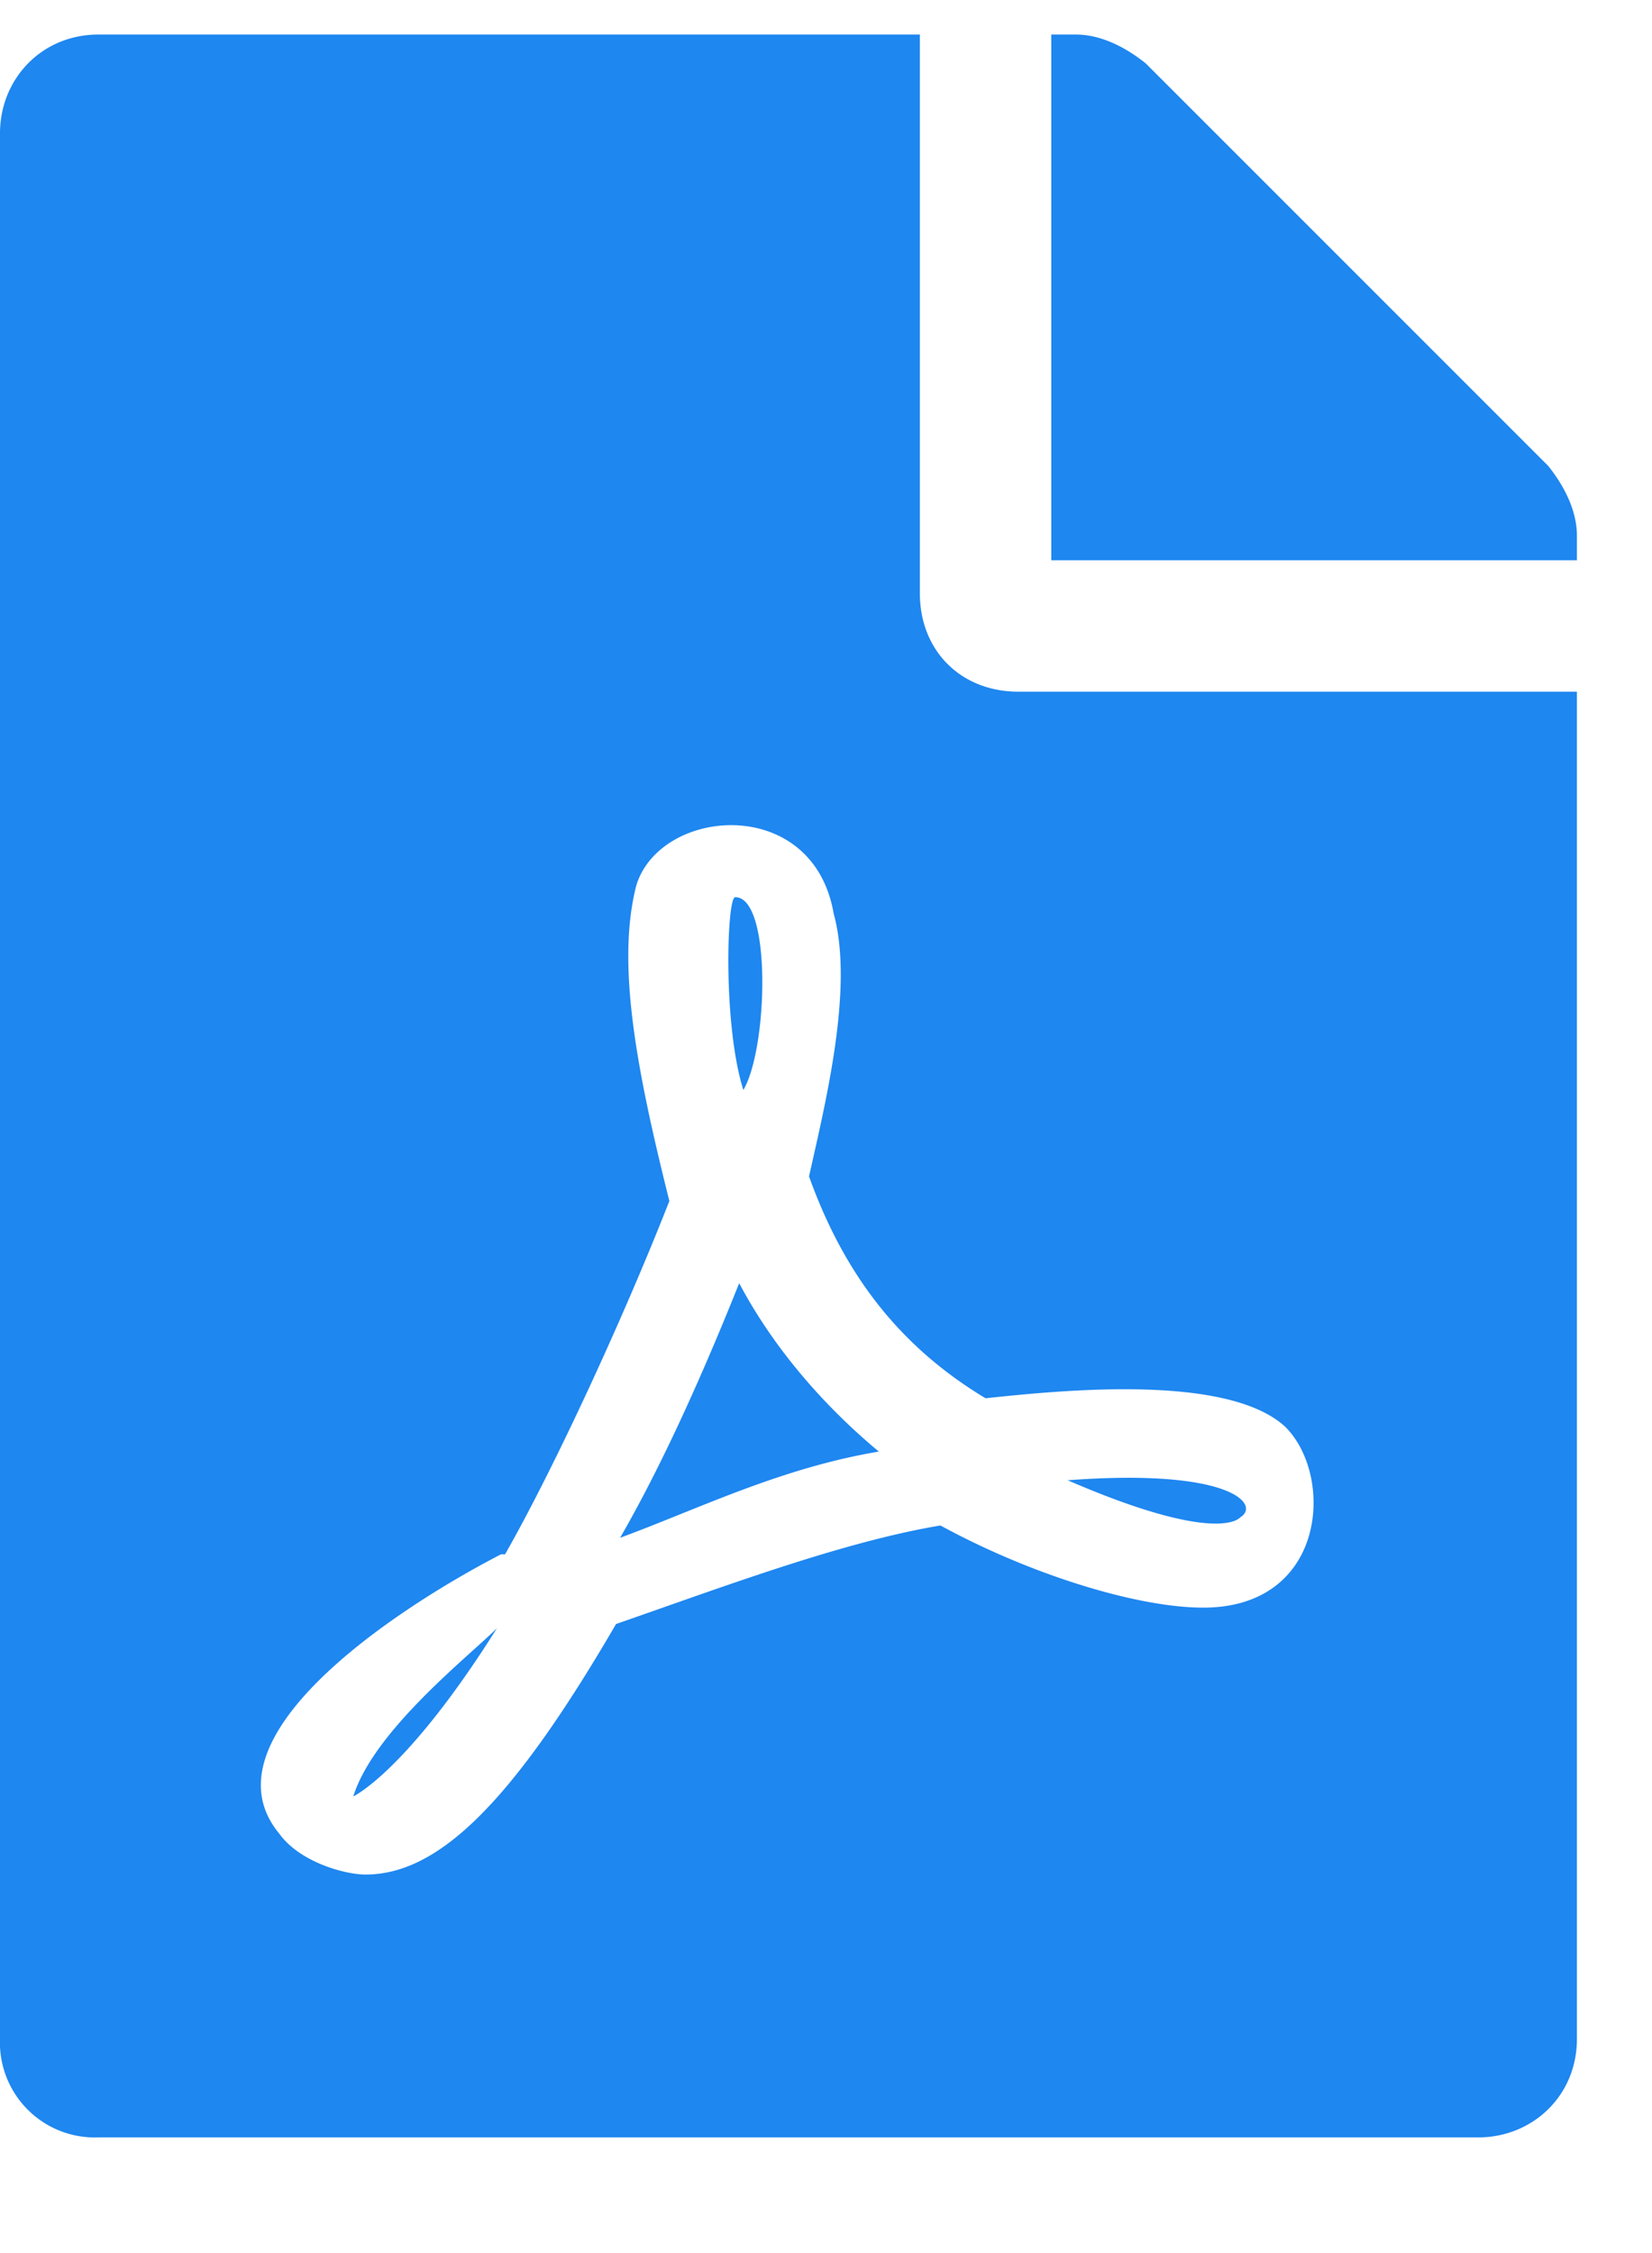 <svg width="11" height="15" fill="none" xmlns="http://www.w3.org/2000/svg"><path d="M4.95 7.258c-.138-.438-.11-1.285-.055-1.285.246 0 .218 1.011.054 1.285zm-.028 1.285c.246.465.601.848.93 1.121-.657.11-1.204.383-1.723.574.3-.52.574-1.148.793-1.695zm-2.57 3.418c.136-.438.765-.93.957-1.121-.602.957-.957 1.12-.957 1.12zm4.43-7.356H10.5v8.97c0 .382-.3.655-.656.655H.656A.632.632 0 010 13.574V.887C0 .53.273.23.656.23h5.469v3.72c0 .382.273.655.656.655zm-.22 4.704c-.546-.329-.93-.793-1.175-1.477.11-.492.3-1.258.164-1.75-.137-.793-1.149-.71-1.313-.191-.136.52 0 1.23.219 2.105-.3.766-.766 1.777-1.094 2.352h-.027c-.738.382-1.996 1.23-1.477 1.859.137.191.438.273.575.273.492 0 .984-.492 1.668-1.668.71-.246 1.503-.546 2.16-.656.601.328 1.312.547 1.75.547.82 0 .875-.875.547-1.203-.383-.355-1.477-.246-1.996-.191zm3.747-6.207c.109.136.191.3.191.464v.164H7V.23h.164c.164 0 .328.082.465.192l2.68 2.68zm-2.051 7s-.137.191-1.149-.247c1.094-.082 1.286.165 1.149.247z" fill="#1E87F0"/><a><path d="M0-7.55h10.5v16.1H0z"/></a></svg>
